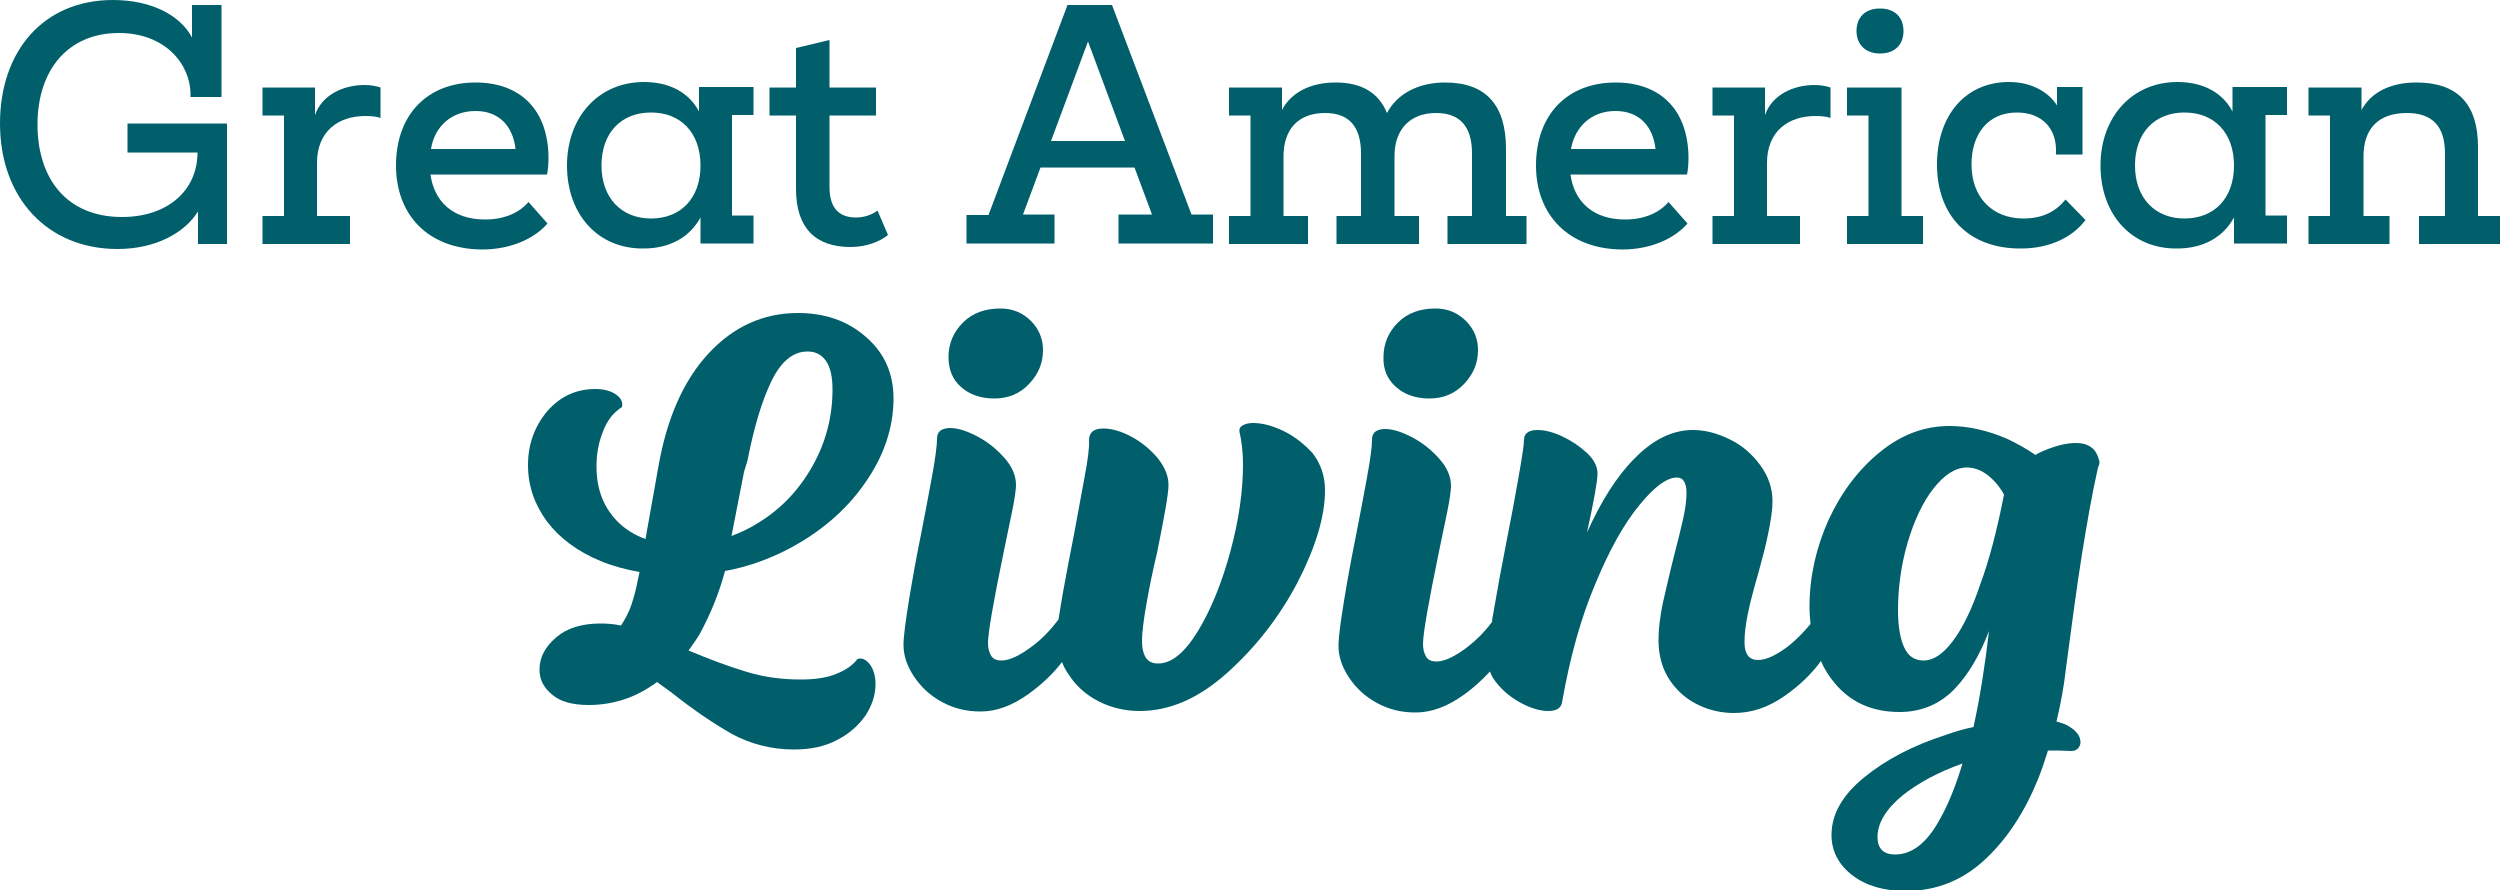 <?xml version="1.0" encoding="utf-8"?>
<!-- Generator: Adobe Illustrator 26.3.1, SVG Export Plug-In . SVG Version: 6.00 Build 0)  -->
<svg version="1.1" id="Слой_1" xmlns="http://www.w3.org/2000/svg" xmlns:xlink="http://www.w3.org/1999/xlink" x="0px" y="0px"
	 width="500px" height="178px" viewBox="0 0 500 178" style="enable-background:new 0 0 500 178;" xml:space="preserve">
<style type="text/css">
	.st0{fill:#005F6B;}
</style>
<g>
	<g>
		<path class="st0" d="M0,24.7C0,10.2,8.7,0,22.6,0c7.3,0,13.3,2.8,15.8,7.5V1h5.9v18.4h-6.2v-0.5c0-6.2-5.2-12.3-14.3-12.3
			c-10.3,0-16.3,7.5-16.3,18.3c0,10.9,5.9,18.5,16.9,18.5c9.1,0,15.1-5.3,15.1-12.9H25.5v-5.8h19.9v24.1h-5.8v-6.5
			c-2.7,4.3-8.5,7.5-16.1,7.5C9.5,49.8,0,39.6,0,24.7z"/>
		<path class="st0" d="M76.1,17.5v6.1c-0.7-0.3-1.9-0.4-3-0.4c-5.5,0-9.7,3.1-9.7,9.4v10.6H70v5.6H52.5v-5.6h4.3V23.1h-4.3v-5.6H63
			V23c1.4-4,5.6-6,9.9-6C74.2,17,75.2,17.2,76.1,17.5z"/>
		<path class="st0" d="M79.2,33.1c0-10.2,6.3-16.6,15.9-16.6c9.1,0,14.6,5.6,14.6,15.2c0,0.8-0.1,2.4-0.3,3.2H86.1
			c0.7,5.3,4.4,9,10.9,9c4.1,0,7-1.5,8.7-3.5l3.8,4.3c-2.6,3-7.3,5.2-13.1,5.2C85.5,49.8,79.2,42.9,79.2,33.1z M86.2,29.8h16.9
			c-0.5-4.5-3.2-7.6-8-7.6C90.3,22.2,86.9,25.3,86.2,29.8z"/>
		<path class="st0" d="M113.4,33.1c0-9.7,6.3-16.7,15.4-16.7c5.1,0,9,2.1,11,5.9v-4.9h10.9v5.6h-4.3v20.1h4.3v5.6h-10.6v-5.2
			c-2.2,4-6.2,6.2-11.4,6.2C119.7,49.8,113.4,43,113.4,33.1z M140.1,33.1c0-6.5-3.9-10.6-9.9-10.6c-6,0-9.9,4.1-9.9,10.6
			s4,10.6,9.9,10.6C136.2,43.7,140.1,39.6,140.1,33.1z"/>
		<path class="st0" d="M177.6,47c-1.6,1.3-4.3,2.4-7.5,2.4c-7,0-10.9-3.8-10.9-11.6V23.1h-5.3v-5.6h5.3V9.6l6.7-1.6v9.5h9.3v5.6
			h-9.3v14.3c0,4.1,1.8,6.1,5.3,6.1c1.7,0,3.3-0.6,4.3-1.4L177.6,47z"/>
		<path class="st0" d="M193.3,48.8v-5.8h4.4L213.5,1h8.9l15.9,41.9h4.3v5.8h-18.9v-5.8h6.7l-3.5-9.4h-18.8l-3.5,9.4h6.3v5.8H193.3z
			 M210.2,28.2H225l-7.4-19.9L210.2,28.2z"/>
		<path class="st0" d="M301,43.2h4.3v5.6h-15.8v-5.6h4.9V30.7c0-5.4-2.4-8.1-7.2-8.1c-5.2,0-8.3,3.3-8.3,8.6v12h4.9v5.6h-16.5v-5.6
			h4.9V30.7c0-5.4-2.4-8.1-7.2-8.1c-5.3,0-8.3,3.2-8.3,8.7v11.9h4.9v5.6h-15.8v-5.6h4.3V23.1h-4.3v-5.6h10.6V22
			c1.8-3.5,5.7-5.5,10.7-5.5c5.2,0,8.6,2,10.3,6.1c2-3.8,6.2-6.1,11.6-6.1c8.1,0,12.2,4.4,12.2,13.3V43.2z"/>
		<path class="st0" d="M307.2,33.1c0-10.2,6.3-16.6,15.9-16.6c9.1,0,14.6,5.6,14.6,15.2c0,0.8-0.1,2.4-0.3,3.2h-23.3
			c0.7,5.3,4.4,9,10.9,9c4.1,0,7-1.5,8.7-3.5l3.8,4.3c-2.6,3-7.3,5.2-13.1,5.2C313.6,49.8,307.2,42.9,307.2,33.1z M314.2,29.8h16.9
			c-0.5-4.5-3.2-7.6-8-7.6C318.3,22.2,315,25.3,314.2,29.8z"/>
		<path class="st0" d="M366.1,17.5v6.1c-0.7-0.3-1.9-0.4-3-0.4c-5.5,0-9.7,3.1-9.7,9.4v10.6h6.6v5.6h-17.5v-5.6h4.3V23.1h-4.3v-5.6
			H353V23c1.4-4,5.6-6,9.9-6C364.2,17,365.2,17.2,366.1,17.5z"/>
		<path class="st0" d="M369.4,48.8v-5.6h4.3V23.1h-4.3v-5.6h10.9v25.7h4.3v5.6H369.4z M371.3,6.2c0-2.6,1.6-4.5,4.7-4.5
			c3.1,0,4.7,1.9,4.7,4.5c0,2.6-1.6,4.5-4.7,4.5C373,10.7,371.3,8.8,371.3,6.2z"/>
		<path class="st0" d="M387.4,32.9c0-9.7,5.6-16.5,14.4-16.5c4.6,0,8,2.1,9.6,4.7v-3.7h5.1v13.5h-5.3V30c0-4.3-2.8-7.5-7.8-7.5
			c-5.8,0-9.1,4.3-9.1,10.4c0,6.5,4.1,10.8,10.4,10.8c4.3,0,6.8-1.8,8.4-3.8l4,4.1c-2.6,3.5-7.3,5.7-12.8,5.7
			C393.7,49.8,387.4,43.1,387.4,32.9z"/>
		<path class="st0" d="M420.1,33.1c0-9.7,6.3-16.7,15.4-16.7c5.1,0,9,2.1,11,5.9v-4.9h10.9v5.6h-4.3v20.1h4.3v5.6h-10.6v-5.2
			c-2.2,4-6.2,6.2-11.4,6.2C426.4,49.8,420.1,43,420.1,33.1z M446.8,33.1c0-6.5-3.9-10.6-9.9-10.6c-6,0-9.9,4.1-9.9,10.6
			s4,10.6,9.9,10.6C442.9,43.7,446.8,39.6,446.8,33.1z"/>
		<path class="st0" d="M495.7,43.2h4.3v5.6h-16.2v-5.6h5.2V30.7c0-5.4-2.5-8.1-7.6-8.1c-5.6,0-8.7,3-8.7,8.7v11.9h5.2v5.6h-16.2
			v-5.6h4.3V23.1h-4.3v-5.6h10.6V22c1.9-3.5,5.7-5.5,11-5.5c8.2,0,12.3,4.3,12.3,12.9V43.2z"/>
	</g>
	<g>
		<path class="st0" d="M145,114.2c4.4-0.8,8.6-2.3,12.5-4.3c6.5-3.4,11.7-7.8,15.5-13.3c3.8-5.4,5.7-11.1,5.7-16.9
			c0-5-1.8-9.1-5.5-12.3c-3.6-3.2-8.2-4.8-13.6-4.8c-6.9,0-12.9,2.7-17.9,8.1c-5,5.4-8.3,12.9-10,22.5l-2.6,14.6
			c-2-0.7-3.8-1.8-5.3-3.2c-3-2.9-4.5-6.6-4.5-11.3c0-2.5,0.4-4.8,1.3-7c0.8-2.2,2.1-3.8,3.8-4.9c0.2-1-0.2-1.8-1.2-2.5
			c-1-0.7-2.4-1.1-4.1-1.1c-3.9,0-7.1,1.5-9.7,4.5c-2.5,3-3.8,6.6-3.8,10.7c0,4.2,1.3,7.9,3.8,11.3c2.5,3.3,6.1,6,10.7,7.9
			c2.4,1,5,1.7,7.8,2.2c-0.4,2.1-0.8,3.9-1.2,5.2c-0.5,1.9-1.2,3.4-2,4.7c-0.2,0.3-0.3,0.5-0.5,0.8c-1.4-0.3-2.8-0.4-4.1-0.4
			c-3.7,0-6.7,0.9-8.9,2.8c-2.2,1.9-3.3,4-3.3,6.4c0,2,0.8,3.6,2.5,5c1.6,1.4,4.1,2.1,7.3,2.1c4.6,0,8.9-1.3,12.7-3.9
			c0.4-0.2,0.7-0.5,1-0.7c0.8,0.6,1.8,1.3,2.9,2.1c4.4,3.5,8.4,6.2,12.1,8.3c3.7,2,7.9,3.1,12.4,3.1c3.3,0,6.2-0.6,8.6-1.9
			c2.4-1.2,4.3-2.9,5.7-4.9c1.3-2,2-4.1,2-6.3c0-1.6-0.4-2.9-1.1-3.9c-0.8-1-1.6-1.4-2.5-1.1c-0.9,1.2-2.3,2.2-4.3,3
			c-2,0.8-4.3,1.1-7.1,1.1c-3.8,0-7.5-0.5-11-1.6c-3.3-1-7.1-2.4-11.4-4.2c0.8-1.1,1.6-2.2,2.3-3.4
			C142.1,122.8,143.8,118.7,145,114.2z M149.5,92.1c1.3-6.7,2.9-12,4.8-15.9c1.9-3.9,4.3-5.9,7.2-5.9c1.6,0,2.8,0.6,3.7,1.9
			c0.9,1.3,1.3,3.2,1.3,5.7c0,5.4-1.3,10.5-4,15.3c-2.7,4.8-6.3,8.6-10.9,11.4c-1.7,1.1-3.5,1.9-5.3,2.6l2.5-12.8L149.5,92.1z"/>
		<path class="st0" d="M192.2,77.4c1.7,1.5,3.9,2.3,6.7,2.3c2.8,0,5.1-1,6.9-2.9c1.9-2,2.8-4.2,2.8-6.8c0-2.2-0.8-4.2-2.4-5.8
			c-1.6-1.6-3.6-2.5-6.1-2.5c-3.1,0-5.6,0.9-7.5,2.8c-1.9,1.9-2.9,4.2-2.9,6.9C189.7,73.9,190.5,75.9,192.2,77.4z"/>
		<path class="st0" d="M256.7,86.2c-2.3-1.1-4.3-1.6-6.1-1.6c-0.9,0-1.6,0.2-2.1,0.5c-0.5,0.3-0.7,0.7-0.6,1.3
			c0.4,1.7,0.7,3.9,0.7,6.5c0,5.2-0.8,11-2.5,17.3c-1.7,6.3-3.9,11.7-6.5,16c-2.7,4.4-5.3,6.5-8,6.5c-1.1,0-1.9-0.4-2.4-1.1
			c-0.5-0.8-0.8-1.9-0.8-3.4c0-1.6,0.3-4.1,0.9-7.5c0.6-3.4,1.3-6.8,2.1-10.1c1.5-7.4,2.3-11.9,2.3-13.6c0-1.8-0.7-3.5-2.1-5.3
			c-1.4-1.7-3.2-3.2-5.2-4.3c-2-1.1-4-1.7-5.7-1.7c-2,0-2.9,0.8-2.9,2.4c0.1,1.2-0.2,3.7-0.9,7.4c-0.7,3.7-1.4,7.5-2.1,11.4
			c-0.8,4.1-1.6,8.1-2.3,12.1c-0.3,1.9-0.6,3.5-0.8,4.9c-1.6,2.1-3.3,3.9-5.2,5.3c-2.5,1.9-4.6,2.9-6.2,2.9c-1,0-1.7-0.3-2.1-1
			c-0.4-0.7-0.6-1.5-0.6-2.5c0-2.1,1.1-8.3,3.2-18.5c0.6-2.9,1.2-5.7,1.7-8.2c0.5-2.5,0.7-4.2,0.7-4.9c0-1.9-0.8-3.7-2.3-5.4
			c-1.5-1.7-3.3-3.2-5.4-4.3c-2.1-1.1-3.9-1.7-5.5-1.7c-0.8,0-1.4,0.2-1.9,0.5c-0.5,0.4-0.7,0.9-0.7,1.7c0,1.2-0.3,3.7-1,7.5
			c-0.7,3.7-1.4,7.6-2.2,11.6c-0.9,4.4-1.7,8.8-2.4,13.1c-0.7,4.3-1.1,7.3-1.1,9c0,2.1,0.7,4.2,2.1,6.3c1.4,2.1,3.2,3.8,5.6,5.1
			c2.4,1.3,4.9,1.9,7.7,1.9c3.2,0,6.4-1.2,9.6-3.5c2.6-1.9,4.9-4,6.7-6.4c0.3,0.8,0.7,1.6,1.2,2.3c1.5,2.4,3.5,4.2,6,5.5
			s5.3,2,8.3,2c6,0,11.8-2.5,17.5-7.6c5.7-5.1,10.4-11.1,14.1-18.1c3.6-7,5.5-13.2,5.5-18.4c0-2.8-0.8-5.3-2.5-7.5
			C260.9,88.9,259,87.3,256.7,86.2z"/>
		<path class="st0" d="M279.2,77.4c1.7,1.5,3.9,2.3,6.7,2.3c2.8,0,5.1-1,6.9-2.9c1.9-2,2.8-4.2,2.8-6.8c0-2.2-0.8-4.2-2.4-5.8
			c-1.6-1.6-3.6-2.5-6.1-2.5c-3.1,0-5.6,0.9-7.5,2.8c-1.9,1.9-2.9,4.2-2.9,6.9C276.6,73.9,277.5,75.9,279.2,77.4z"/>
		<path class="st0" d="M418.3,89.5c-0.8-0.6-1.8-0.9-3.1-0.9c-2,0-4.3,0.6-6.8,1.7c-0.4,0.2-0.9,0.4-1.3,0.7
			c-1.7-1.2-3.7-2.3-5.8-3.3c-3.8-1.6-7.6-2.5-11.4-2.5c-5,0-9.6,1.7-13.9,5.2c-4.3,3.5-7.7,8-10.3,13.6c-2.5,5.6-3.8,11.4-3.8,17.3
			c0,1.2,0.1,2.4,0.2,3.5c-1.4,1.7-2.9,3.2-4.4,4.4c-2.5,1.9-4.5,2.8-6.1,2.8c-1.8,0-2.7-1.2-2.7-3.6c0-1.5,0.2-3.4,0.7-5.8
			c0.5-2.4,1.2-5,2.1-8.1c0.8-2.9,1.5-5.6,2-8.1c0.5-2.5,0.8-4.5,0.8-6.1c0-2.6-0.8-5-2.4-7.2c-1.6-2.2-3.6-4-6.1-5.2
			c-2.4-1.2-4.9-1.9-7.4-1.9c-4.1,0-8,1.9-11.7,5.7c-3.6,3.6-6.7,8.6-9.5,14.8c1.4-6.4,2.1-10.3,2.1-11.8c0-1.4-0.7-2.8-2.1-4.1
			c-1.4-1.3-3-2.4-4.9-3.3c-1.9-0.9-3.6-1.3-5-1.3c-1.8,0-2.7,0.7-2.7,2c0,1-0.4,3.5-1.1,7.5c-0.7,4-1.5,8.3-2.4,12.8
			c-1,5.1-1.9,10-2.7,14.7c-0.1,0.5-0.2,1-0.2,1.4c-1.5,2-3.1,3.6-4.9,5c-2.5,1.9-4.6,2.9-6.2,2.9c-1,0-1.7-0.3-2.1-1
			c-0.4-0.7-0.6-1.5-0.6-2.5c0-2.1,1.1-8.3,3.2-18.5c0.6-2.9,1.2-5.7,1.7-8.2c0.5-2.5,0.7-4.2,0.7-4.9c0-1.9-0.8-3.7-2.3-5.4
			c-1.5-1.7-3.3-3.2-5.4-4.3c-2.1-1.1-3.9-1.7-5.5-1.7c-0.8,0-1.4,0.2-1.9,0.5c-0.5,0.4-0.7,0.9-0.7,1.7c0,1.2-0.3,3.7-1,7.5
			c-0.7,3.7-1.4,7.6-2.2,11.6c-0.9,4.4-1.7,8.8-2.4,13.1c-0.7,4.3-1.1,7.3-1.1,9c0,2.1,0.7,4.2,2.1,6.3c1.4,2.1,3.2,3.8,5.6,5.1
			c2.4,1.3,4.9,1.9,7.7,1.9c3.2,0,6.4-1.2,9.6-3.5c2-1.4,3.7-3,5.3-4.7c0.3,0.9,0.8,1.7,1.5,2.5c1.3,1.6,3,2.9,4.9,3.9
			c1.9,1,3.7,1.5,5.3,1.5c1.6,0,2.5-0.6,2.7-1.7c1.6-9.1,3.8-17,6.7-23.8c2.8-6.8,5.8-12.1,8.8-15.7c3-3.7,5.5-5.5,7.5-5.5
			c1.2,0,1.9,1,1.9,3.1c0,1.3-0.2,3.1-0.7,5.3c-0.5,2.2-1.1,4.6-1.8,7.3c-1,3.9-1.7,7.2-2.3,9.7c-0.5,2.6-0.8,4.9-0.8,7.1
			c0,3.2,0.8,5.9,2.3,8.1c1.5,2.2,3.4,3.8,5.7,4.9c2.3,1.1,4.7,1.6,7.1,1.6c3.5,0,6.8-1.1,10.1-3.4c2.9-2,5.4-4.4,7.3-7
			c0.7,1.7,1.7,3.2,2.8,4.5c3.2,3.8,7.5,5.7,12.9,5.7c4.4,0,8.2-1.6,11.2-4.8c2.7-2.9,4.9-6.7,6.7-11.4c-0.8,6.9-1.8,13.3-3.1,19.2
			c-1.9,0.4-3.7,0.9-5.6,1.6c-6.5,2.1-11.9,4.9-16.3,8.5c-4.4,3.6-6.5,7.4-6.5,11.5c0,3.2,1.4,5.9,4.1,8c2.7,2.1,6.3,3.2,10.7,3.2
			c6.1,0,11.4-2.1,15.9-6.3c4.5-4.2,8-9.6,10.7-16.3c0.7-1.8,1.3-3.6,1.9-5.5c0.1,0,0.2,0,0.3,0c1.2,0,2.6,0,4.4,0.1
			c0.5,0,1-0.2,1.3-0.5c0.3-0.4,0.5-0.8,0.5-1.2c0-1.2-0.7-2.2-2.1-3.1c-0.7-0.5-1.6-0.8-2.7-1.1c0.8-3.4,1.5-7,1.9-10.7
			c1.2-9,2.2-16.6,3.2-22.8c1-6.2,2-12,3.2-17.3c0.2-0.4,0.3-0.8,0.3-1.2C419.5,90.9,419.1,90.1,418.3,89.5z M390.5,128.3
			c-1.9,2.5-3.8,3.8-5.8,3.8c-1.7,0-3-0.8-3.8-2.5c-0.8-1.6-1.3-4.2-1.3-7.5c0-4.5,0.6-9,1.9-13.5c1.3-4.4,3-8.1,5.2-10.9
			c2.2-2.8,4.4-4.2,6.7-4.2c1.4,0,2.8,0.5,4.1,1.5c1.3,1,2.4,2.3,3.3,3.9c-1.4,7.2-3,13.3-4.8,18.1
			C394.3,122.1,392.4,125.8,390.5,128.3z M379,170.9c-2.3,0-3.5-1.2-3.5-3.5c0-2.8,1.7-5.6,5.1-8.4c3.2-2.5,7.1-4.6,11.9-6.3
			c-1.3,4.3-2.8,8.1-4.5,11.1C385.4,168.6,382.4,170.9,379,170.9z"/>
	</g>
</g>
</svg>
